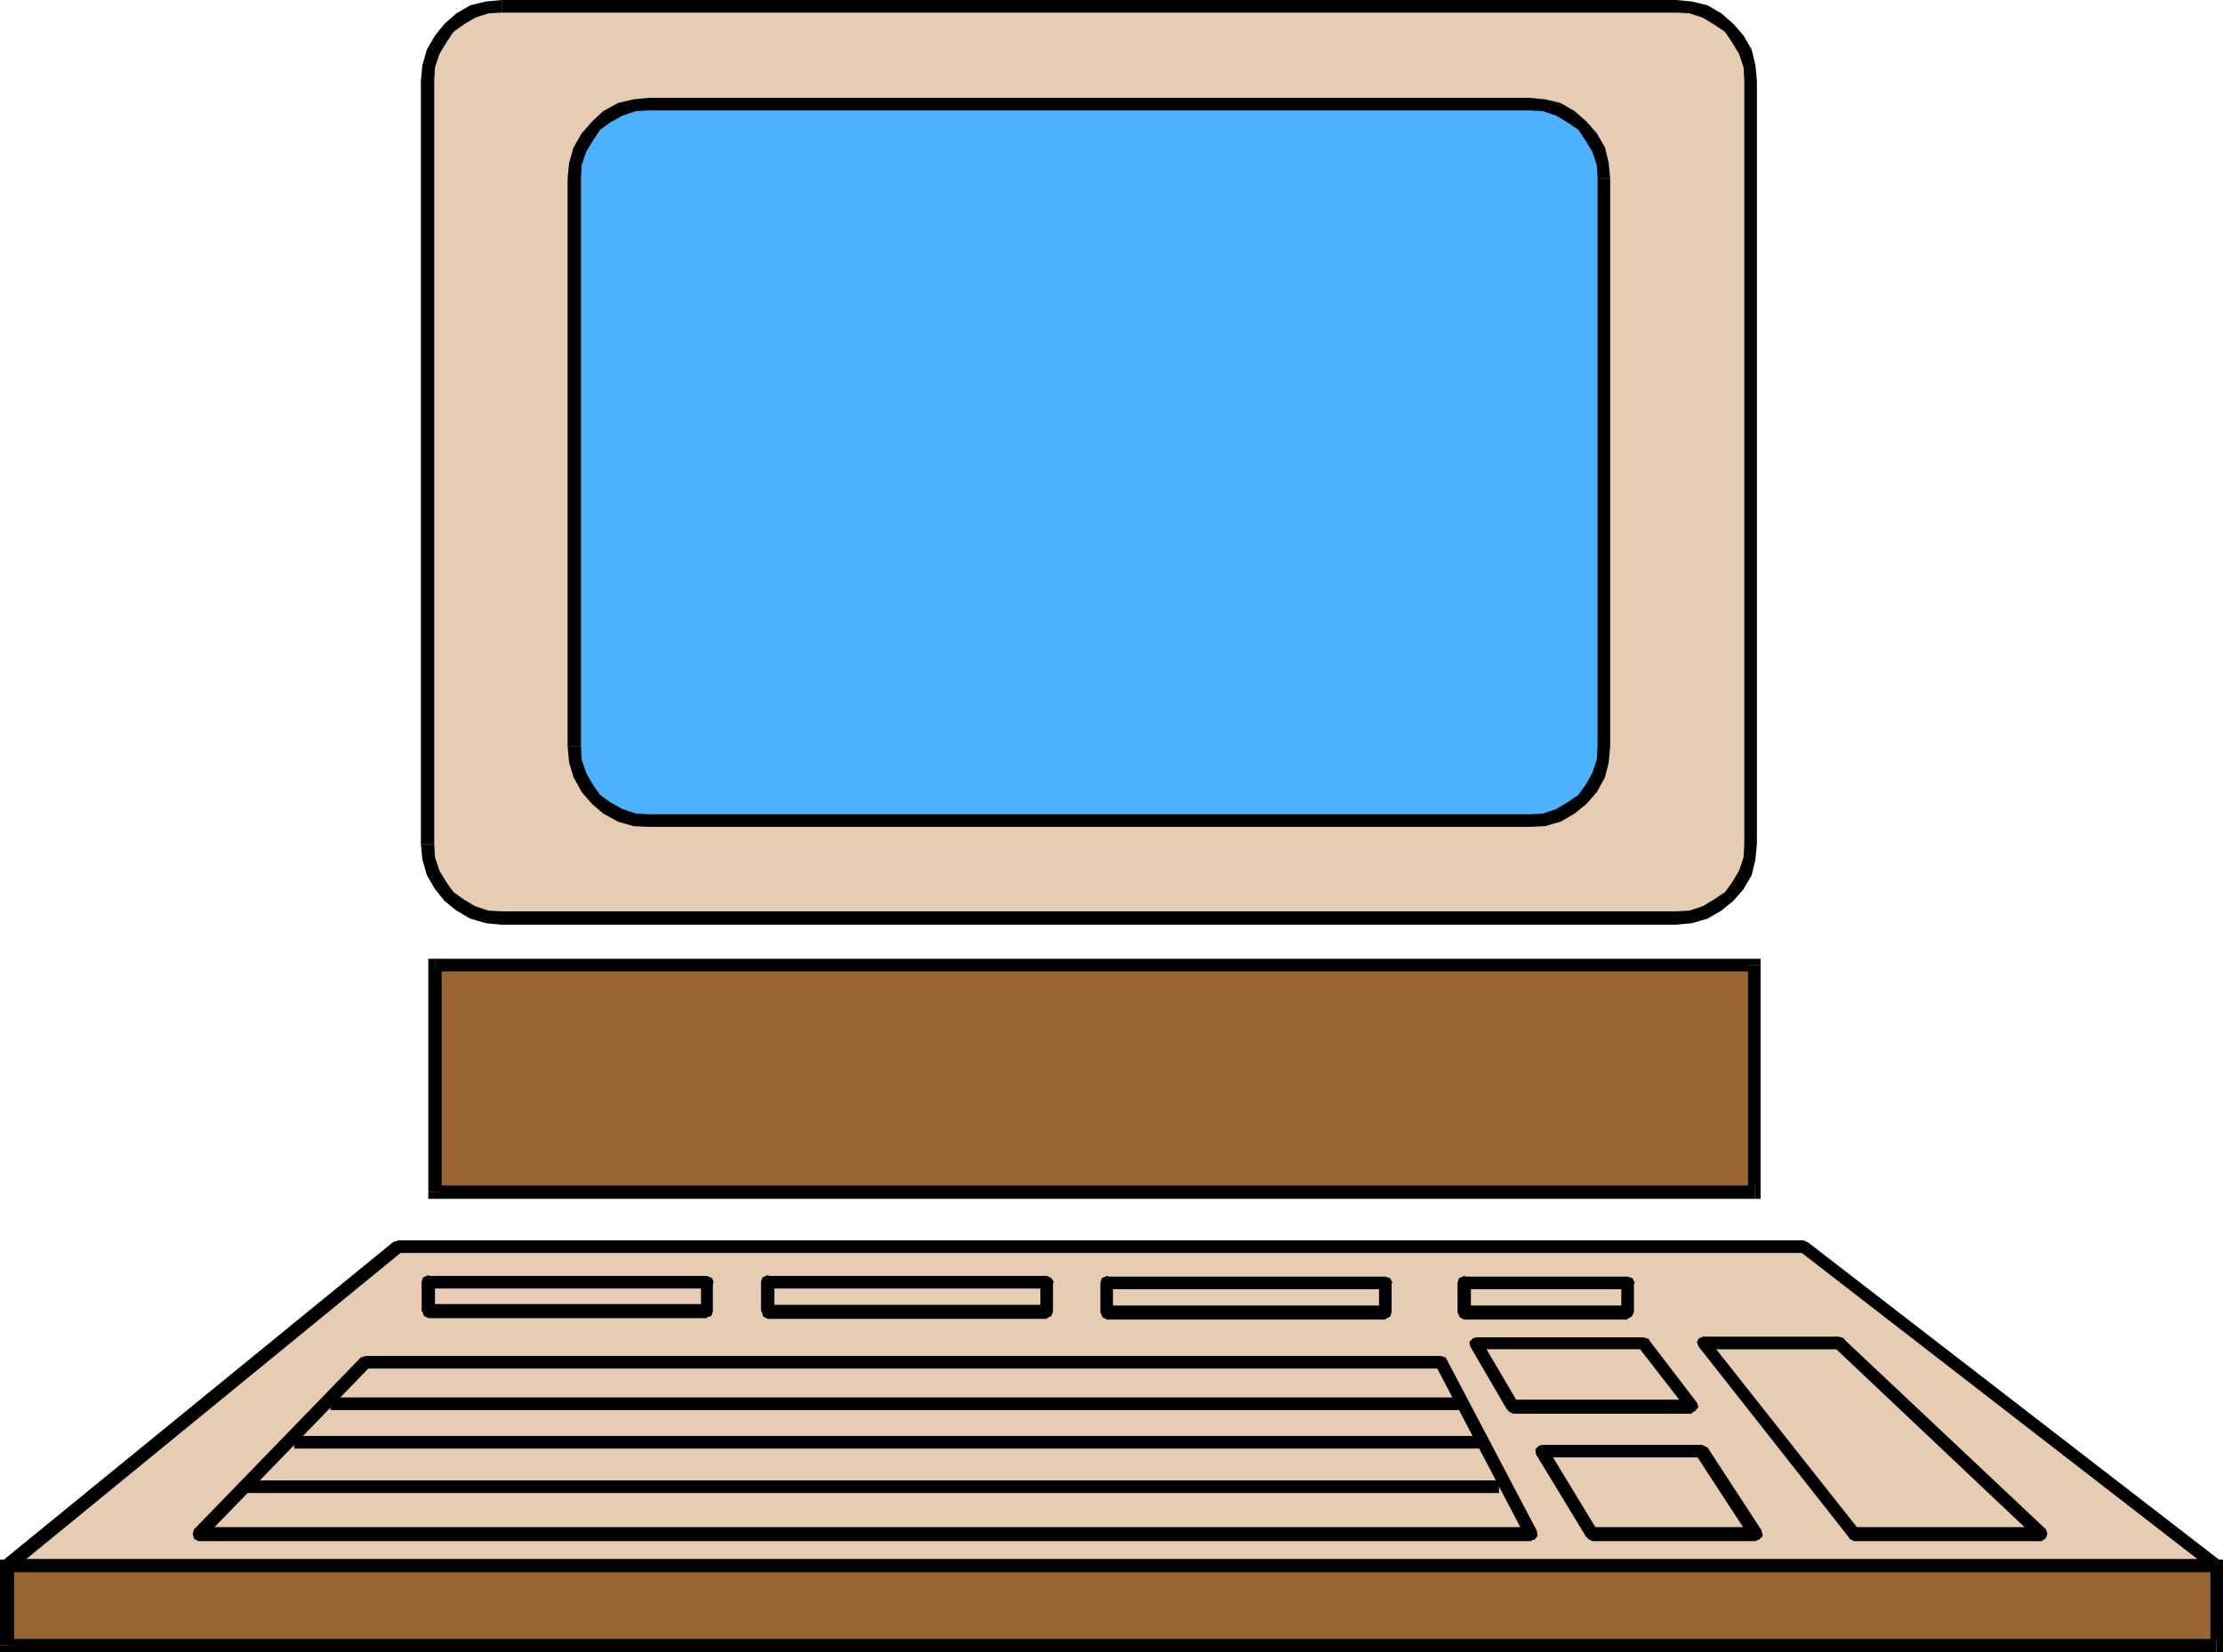 <svg xmlns="http://www.w3.org/2000/svg" width="288" height="214.08" viewBox="0 0 216 160.56"><path d="M231.902 434.48h128.232v22.033H231.902z" style="fill:#963" transform="translate(-189.638 -340.665)"/><path d="m360.71 434.48-.576-.647H231.902v1.224h128.232l-.648-.576h1.224v-.648h-.576z" style="fill:#000" transform="translate(-189.638 -340.665)"/><path d="m360.134 457.16.576-.647V434.48h-1.224v22.032l.648-.648v1.296h.576v-.648z" style="fill:#000" transform="translate(-189.638 -340.665)"/><path d="m231.254 456.513.648.648h128.232v-1.296H231.902l.648.648h-1.296v.648h.648z" style="fill:#000" transform="translate(-189.638 -340.665)"/><path d="m231.902 433.833-.648.648v22.032h1.296V434.48l-.648.576v-1.224h-.648v.648z" style="fill:#000" transform="translate(-189.638 -340.665)"/><path d="M190.358 492.8H404.99v7.777H190.358z" style="fill:#963" transform="translate(-189.638 -340.665)"/><path d="m405.638 492.8-.648-.575H190.358v1.152H404.99l-.576-.576h1.224v-.576h-.648z" style="fill:#000" transform="translate(-189.638 -340.665)"/><path d="m404.99 501.225.648-.648V492.8h-1.224v7.776l.576-.648v1.296h.648v-.648z" style="fill:#000" transform="translate(-189.638 -340.665)"/><path d="m189.638 500.577.72.648H404.99v-1.296H190.358l.648.648h-1.368v.648h.72z" style="fill:#000" transform="translate(-189.638 -340.665)"/><path d="m190.358 492.225-.72.576v7.776h1.368V492.8l-.648.576v-1.152h-.72v.576z" style="fill:#000" transform="translate(-189.638 -340.665)"/><path d="M228.302 461.84h136.584l40.104 30.96H190.358z" style="fill:#e5ccb2" transform="translate(-189.638 -340.665)"/><path d="m365.246 461.337-.36-.144H228.302v1.224h136.584l-.36-.144.36.144.432-.144.216-.432-.216-.432-.432-.216z" style="fill:#000" transform="translate(-189.638 -340.665)"/><path d="m404.99 493.449.36-1.152-40.104-30.96-.72.936 40.104 31.032.36-1.152-.36 1.152.504.072.36-.216.144-.432-.288-.432z" style="fill:#000" transform="translate(-189.638 -340.665)"/><path d="m189.926 492.297.432 1.152H404.99v-1.296H190.358l.432 1.152-.432-1.152-.432.144-.216.504.216.504.432.144z" style="fill:#000" transform="translate(-189.638 -340.665)"/><path d="m228.302 461.193-.432.144-37.944 30.96.864 1.008 37.944-31.032-.432.144.432-.144.144-.432-.072-.432-.432-.216-.504.144z" style="fill:#000" transform="translate(-189.638 -340.665)"/><path d="M238.382 341.24h114.12l1.44.145 1.368.432 1.224.72 1.08.864.864 1.08.72 1.224.432 1.368.144 1.44v74.16l-.144 1.44-.432 1.368-.72 1.224-.864 1.08-1.08.792-1.224.72-1.368.432-1.44.144h-114.12l-1.44-.144-1.368-.432-1.224-.72-1.08-.792-.792-1.08-.72-1.224-.432-1.368-.144-1.44v-74.16l.144-1.44.432-1.368.72-1.224.792-1.08 1.08-.864 1.224-.72 1.368-.432z" style="fill:#e5ccb2" transform="translate(-189.638 -340.665)"/><path d="M352.502 340.665h-114.12v1.224h114.12zm7.848 7.848-.144-1.512-.36-1.512-.792-1.368-1.008-1.152-1.152-1.008-1.368-.792-1.512-.36-1.512-.144v1.224l1.296.072 1.296.432 1.08.648 1.08.72.72 1.08.648 1.08.432 1.296.072 1.296zm0 74.16v-74.16h-1.224v74.16zm-7.848 7.847 1.512-.143 1.512-.432 1.368-.792 1.152-.936 1.008-1.152.792-1.368.36-1.512.144-1.512h-1.224l-.072 1.296-.432 1.296-.648 1.08-.72 1.008-1.08.72-1.08.648-1.296.432-1.296.072z" style="fill:#000" transform="translate(-189.638 -340.665)"/><path d="M238.382 430.52h114.12v-1.295h-114.12zm-7.848-7.847.144 1.512.432 1.512.792 1.368.936 1.152 1.152.936 1.368.792 1.512.432 1.512.144v-1.296l-1.296-.072-1.296-.432-1.08-.648-1.008-.72-.72-1.008-.648-1.08-.432-1.296-.072-1.296z" style="fill:#000" transform="translate(-189.638 -340.665)"/><path d="M230.534 348.513v74.16h1.296v-74.16zm7.848-7.848-1.512.144-1.512.36-1.368.792-1.152 1.008-.936 1.152-.792 1.368-.432 1.512-.144 1.512h1.296l.072-1.296.432-1.296.648-1.08.72-1.08 1.008-.72 1.08-.648 1.296-.432 1.296-.072zm0 0v1.224zm91.8 132.048-.576-.288h-104.4v1.224h104.4l-.504-.36.504.36.504-.216.144-.432-.144-.432-.504-.144z" style="fill:#000" transform="translate(-189.638 -340.665)"/><path d="m338.462 490.425.504-1.008-8.784-16.704-1.08.576 8.784 16.776.576-1.008-.576 1.008.36.288.504-.072.288-.36-.072-.504z" style="fill:#000" transform="translate(-189.638 -340.665)"/><path d="m208.43 489.345.504 1.08h129.528v-1.368H208.934l.504 1.08-.504-1.08-.432.216-.144.432.144.504.432.216z" style="fill:#000" transform="translate(-189.638 -340.665)"/><path d="m225.206 472.425-.504.144-16.272 16.776 1.008.792 16.2-16.704-.432.216.432-.216.216-.504-.288-.432-.36-.072-.504.144zm33.696-7.2-.576-.576h-27.072v1.224h27.072l-.576-.648.576.648.504-.216.144-.432-.144-.36-.504-.216z" style="fill:#000" transform="translate(-189.638 -340.665)"/><path d="m258.326 468.753.576-.648v-2.88h-1.152v2.88l.576-.72-.576.72.144.432.432.144.432-.144.144-.432z" style="fill:#000" transform="translate(-189.638 -340.665)"/><path d="m230.606 468.105.648.648h27.072v-1.368h-27.072l.648.72-.648-.72-.432.216-.144.504.144.432.432.216z" style="fill:#000" transform="translate(-189.638 -340.665)"/><path d="m231.254 464.649-.648.576v2.88h1.296v-2.88l-.648.648.648-.648-.144-.432-.504-.216-.504.216-.144.432zm60.696.576-.576-.576H264.23v1.224h27.144l-.648-.648.648.648.432-.216.216-.432-.216-.36-.432-.216z" style="fill:#000" transform="translate(-189.638 -340.665)"/><path d="m291.374 468.825.576-.72v-2.88h-1.224v2.88l.648-.648-.648.648.216.432.432.216.432-.216.144-.432z" style="fill:#000" transform="translate(-189.638 -340.665)"/><path d="m263.582 468.105.648.72h27.144v-1.368H264.23l.648.648-.648-.648-.432.216-.144.432.144.504.432.216z" style="fill:#000" transform="translate(-189.638 -340.665)"/><path d="m264.23 464.649-.648.576v2.88h1.296v-2.88l-.648.648.648-.648-.144-.432-.504-.216-.504.216-.144.432zm60.624.648-.576-.576h-27.072v1.224h27.072l-.648-.648.648.648.432-.216.216-.432-.216-.432-.432-.144z" style="fill:#000" transform="translate(-189.638 -340.665)"/><path d="m324.278 468.897.576-.72v-2.88h-1.224v2.88l.648-.648-.648.648.216.432.432.216.432-.216.144-.432z" style="fill:#000" transform="translate(-189.638 -340.665)"/><path d="m296.558 468.177.648.72h27.072v-1.368h-27.072l.576.648-.576-.648-.432.216-.216.432.216.504.432.216z" style="fill:#000" transform="translate(-189.638 -340.665)"/><path d="m297.206 464.72-.648.577v2.88h1.224v-2.88l-.576.648.576-.648-.144-.432-.432-.216-.504.216-.144.432zm71.496 5.977-.432-.144h-13.176v1.224h13.176l-.36-.144.36.144.504-.216.216-.432-.216-.432-.504-.144z" style="fill:#000" transform="translate(-189.638 -340.665)"/><path d="m387.998 490.425.432-1.152-19.728-18.576-.792.936 19.656 18.576.432-1.152-.432 1.152.432.216.432-.288.144-.432-.144-.432z" style="fill:#000" transform="translate(-189.638 -340.665)"/><path d="m369.35 490.137.432.288h18.216v-1.368h-18.216l.504.288-.504-.288-.432.216-.144.432.144.504.432.216z" style="fill:#000" transform="translate(-189.638 -340.665)"/><path d="m355.094 470.553-.432.936 14.688 18.648.936-.792-14.688-18.576-.504 1.008.504-1.008-.432-.216-.432.144-.216.36.144.432zm-6.696-5.256-.648-.576h-15.84v1.224h15.84l-.576-.648.576.648.504-.216.216-.432-.216-.432-.504-.144z" style="fill:#000" transform="translate(-189.638 -340.665)"/><path d="m347.75 468.897.648-.72v-2.88h-1.224v2.88l.576-.648-.576.648.216.432.36.216.432-.216.216-.432z" style="fill:#000" transform="translate(-189.638 -340.665)"/><path d="m331.262 468.177.648.72h15.84v-1.368h-15.84l.648.648-.648-.648-.432.216-.216.432.216.504.432.216z" style="fill:#000" transform="translate(-189.638 -340.665)"/><path d="m331.91 464.72-.648.577v2.88h1.296v-2.88l-.648.648.648-.648-.144-.432-.504-.216-.504.216-.144.432zm17.928 6.12-.504-.215h-16.272v1.152h16.272l-.504-.216.504.216.504-.144.144-.432-.144-.432-.504-.144z" style="fill:#000" transform="translate(-189.638 -340.665)"/><path d="m354.014 478.04.504-1.08-4.68-6.12-1.008.72 4.752 6.12.432-1.007-.432 1.008.432.288.36-.216.288-.36-.144-.432z" style="fill:#000" transform="translate(-189.638 -340.665)"/><path d="m336.086 477.68.576.36h17.352v-1.367h-17.352l.504.36-.504-.36-.432.216-.216.432.216.504.432.216z" style="fill:#000" transform="translate(-189.638 -340.665)"/><path d="m333.062 470.625-.576.864 3.6 6.192 1.08-.648-3.6-6.12-.504.864.504-.864-.36-.288-.432.072-.36.36.072.432zm22.464 10.655-.504-.215h-15.624v1.224h15.624l-.576-.216.576.216.432-.216.216-.36-.216-.432-.432-.216z" style="fill:#000" transform="translate(-189.638 -340.665)"/><path d="m360.206 490.425.576-1.08-5.256-8.064-1.08.792 5.256 8.064.504-1.08-.504 1.08.432.288.432-.144.36-.36-.144-.576z" style="fill:#000" transform="translate(-189.638 -340.665)"/><path d="m343.79 490.065.576.36h15.84v-1.368h-15.84l.504.36-.504-.36-.432.216-.216.432.216.504.432.216z" style="fill:#000" transform="translate(-189.638 -340.665)"/><path d="m339.398 481.065-.504.936 4.896 8.064 1.08-.648-4.896-8.064-.576.936.576-.936-.36-.288-.432.072-.36.36.072.504z" style="fill:#000" transform="translate(-189.638 -340.665)"/><path d="M252.71 350.745h85.536l1.44.144 1.368.432 1.224.72 1.08.864.864 1.08.72 1.224.432 1.368.144 1.44v55.152l-.144 1.44-.432 1.368-.72 1.296-.864 1.08-1.08.792-1.224.72-1.368.432-1.44.144H252.71l-1.44-.144-1.368-.432-1.296-.72-1.08-.792-.792-1.08-.72-1.296-.432-1.368-.144-1.44v-55.152l.144-1.44.432-1.368.72-1.224.792-1.08 1.08-.864 1.296-.72 1.368-.432z" style="fill:#4cb2ff" transform="translate(-189.638 -340.665)"/><path d="M338.246 350.169H252.71v1.224h85.536zm7.848 7.848-.144-1.512-.36-1.512-.792-1.368-1.008-1.152-1.152-1.008-1.368-.792-1.512-.36-1.512-.144v1.224l1.296.072 1.296.432 1.08.648 1.08.72.72 1.08.648 1.08.432 1.296.072 1.296z" style="fill:#000" transform="translate(-189.638 -340.665)"/><path d="M346.094 413.169v-55.152h-1.224v55.152zm-7.848 7.848 1.512-.072 1.512-.432 1.368-.792 1.152-.936 1.008-1.152.792-1.44.36-1.44.144-1.584h-1.224l-.072 1.296-.432 1.296-.648 1.152-.72 1.008-1.08.72-1.08.648-1.296.432-1.296.072z" style="fill:#000" transform="translate(-189.638 -340.665)"/><path d="M252.71 421.017h85.536v-1.224H252.71zm-7.92-7.848.144 1.584.432 1.44.792 1.44 1.008 1.152 1.08.936 1.44.792 1.512.432 1.512.072v-1.224l-1.296-.072-1.296-.432-1.152-.648-1.008-.72-.72-1.008-.648-1.152-.432-1.296-.072-1.296z" style="fill:#000" transform="translate(-189.638 -340.665)"/><path d="M244.79 358.017v55.152h1.296v-55.152zm7.92-7.848-1.512.144-1.512.36-1.44.792-1.08 1.008-1.008 1.152-.792 1.368-.432 1.512-.144 1.512h1.296l.072-1.296.432-1.296.648-1.08.72-1.08 1.008-.72 1.152-.648 1.296-.432 1.296-.072zm0 0v1.224zm82.584 134.928v-.576H213.47v1.224h121.824zm-1.656-4.248v-.648H218.222v1.224h115.416zm-1.728-3.816v-.576H221.75v1.224h110.16z" style="fill:#000" transform="translate(-189.638 -340.665)"/></svg>
